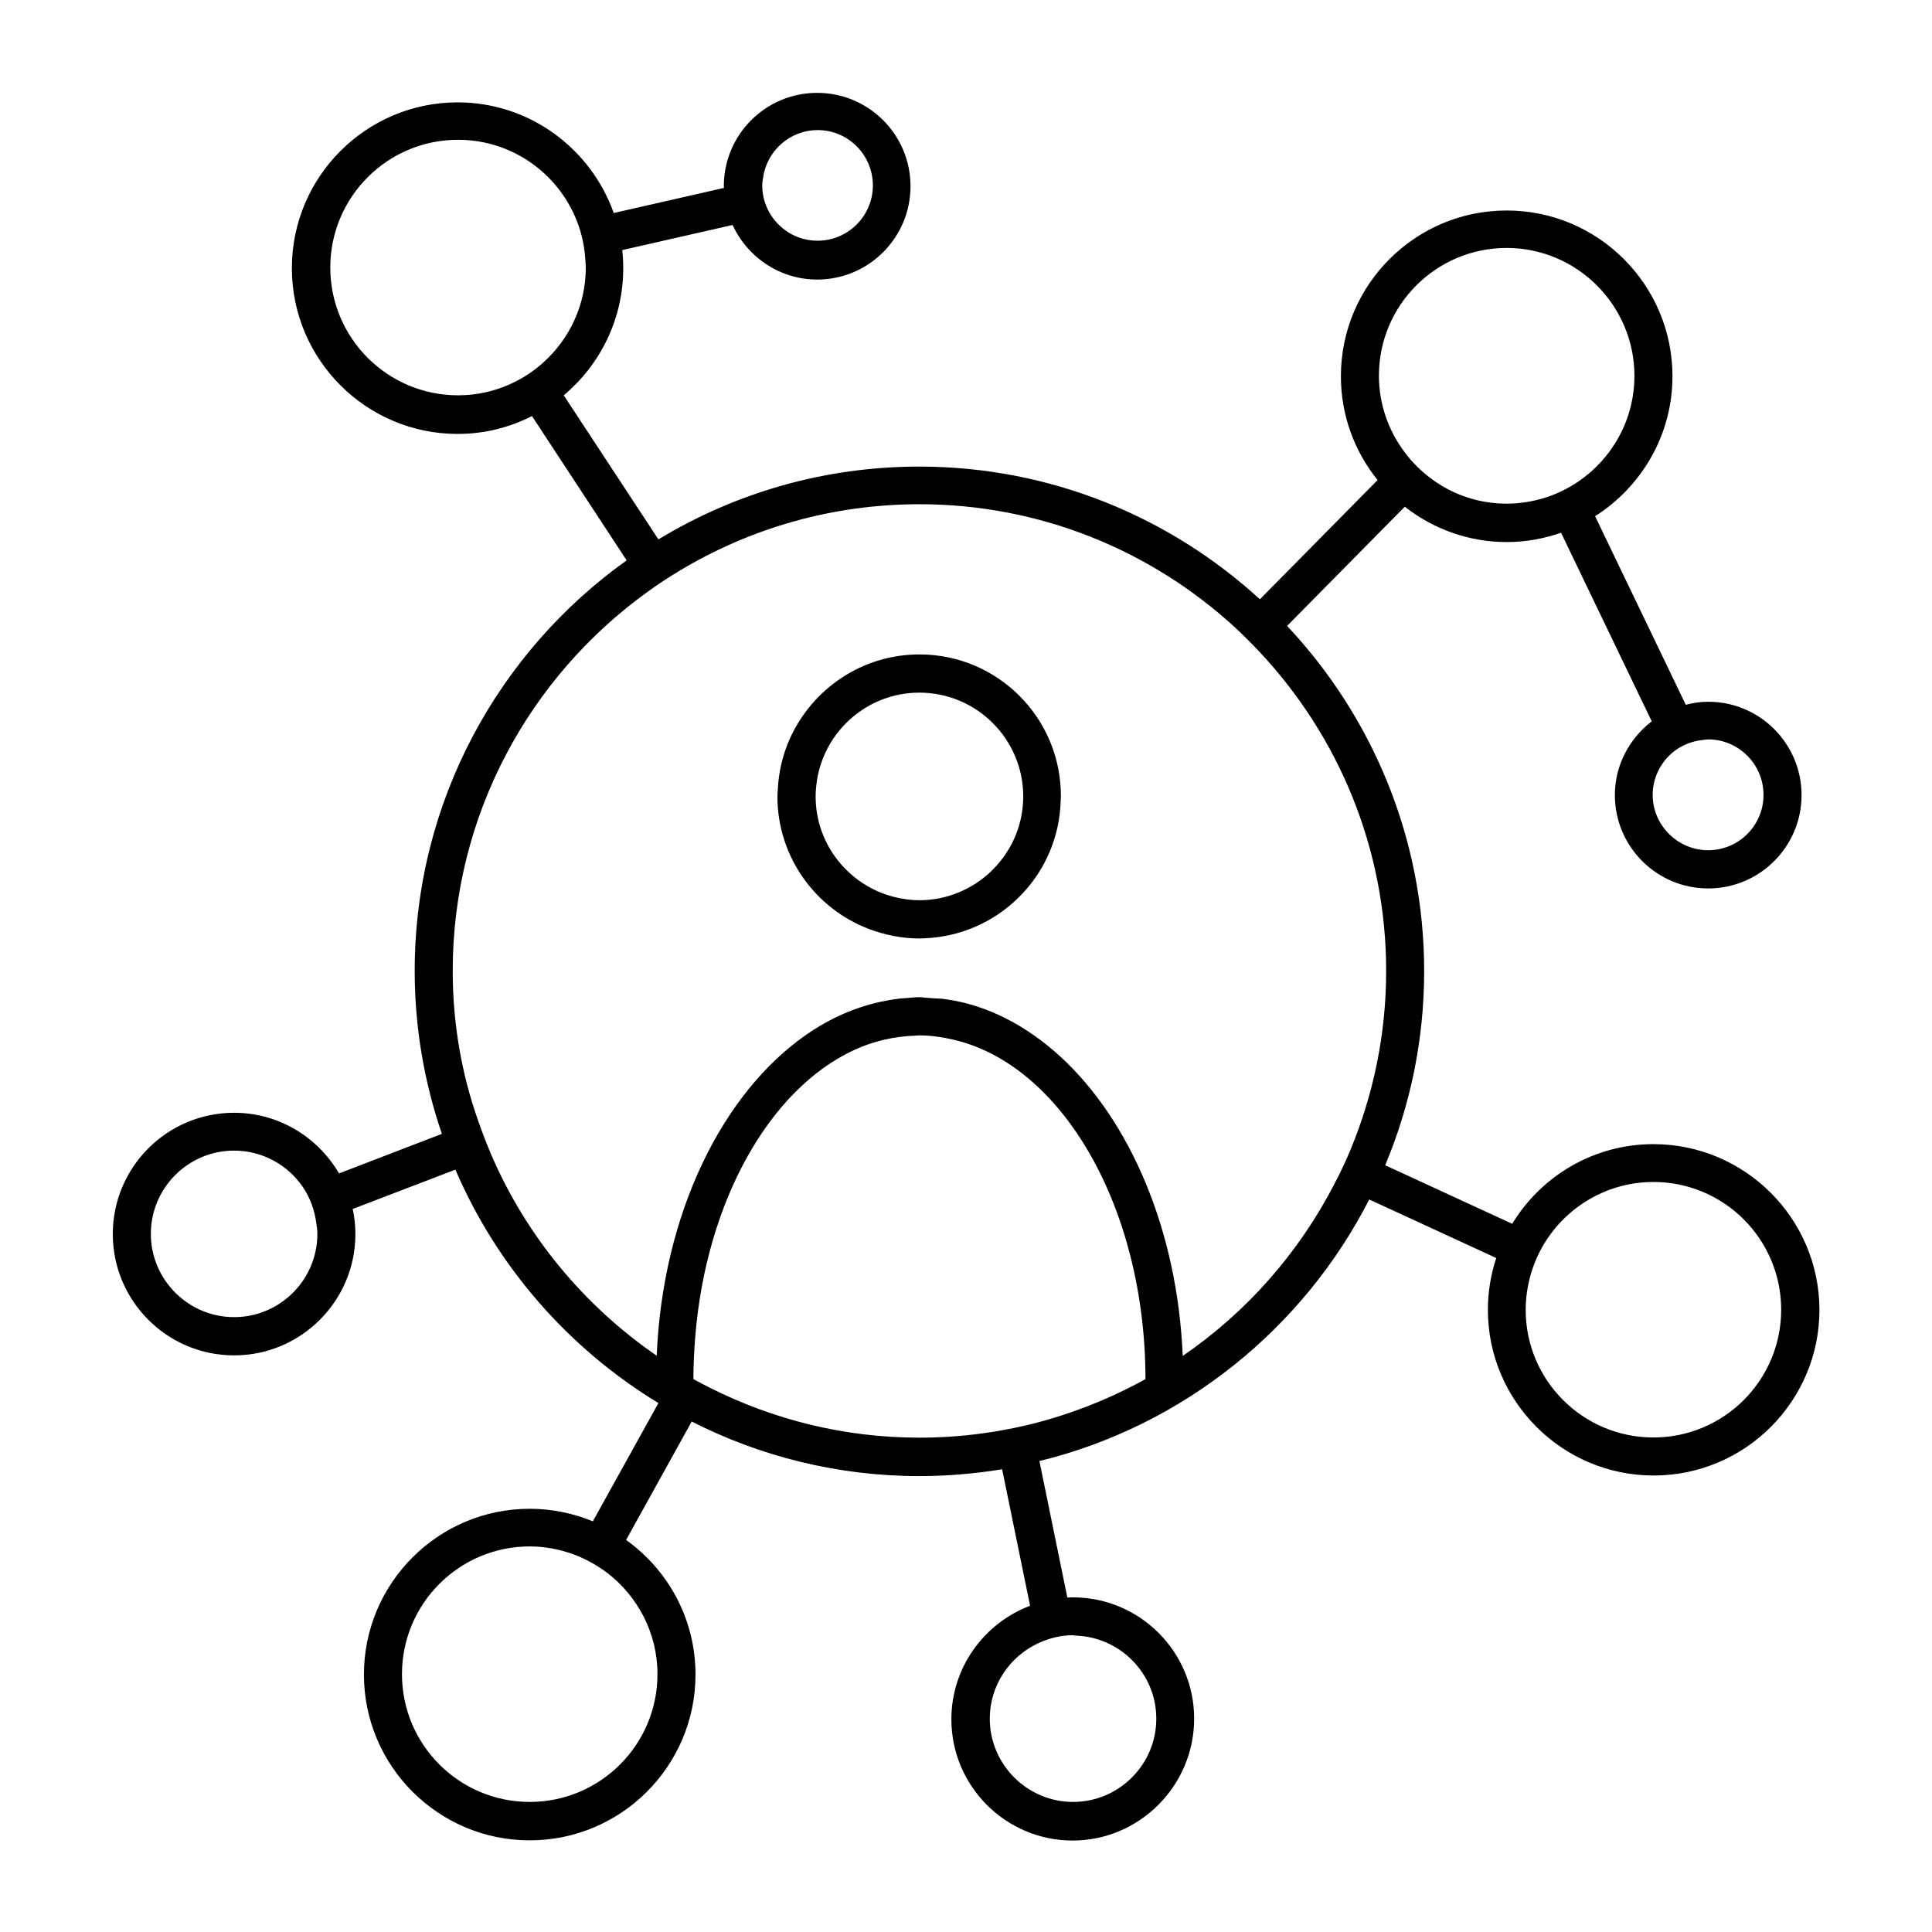 <?xml version="1.0" encoding="UTF-8"?>
<!-- Uploaded to: ICON Repo, www.svgrepo.com, Generator: ICON Repo Mixer Tools -->
<svg fill="#000000" width="800px" height="800px" version="1.1" viewBox="144 144 512 512" xmlns="http://www.w3.org/2000/svg">
 <g>
  <path d="m582.18 447.21c-15.871 0-29.727 8.465-37.434 21.109l-33.656-15.516c6.648-15.871 10.328-33.25 10.328-51.438 0-35.367-13.855-67.562-36.324-91.492l31.188-31.59c7.457 5.844 16.828 9.371 27.055 9.371 5.039 0 9.824-0.906 14.359-2.469l24.031 49.977c-5.894 4.535-9.773 11.586-9.773 19.547 0 13.652 11.082 24.738 24.738 24.738 13.652 0 24.738-11.082 24.738-24.738 0-13.652-11.082-24.738-24.738-24.738-2.066 0-4.031 0.301-5.945 0.805l-24.031-49.977c12.293-7.809 20.504-21.512 20.504-37.082 0-24.234-19.699-43.934-43.934-43.934s-43.934 19.699-43.934 43.934c0 10.379 3.629 19.949 9.723 27.508l-31.188 31.59c-23.832-21.816-55.52-35.164-90.281-35.164-25.293 0-48.918 7.055-69.121 19.297l-25.09-38.188c9.621-8.062 15.77-20.152 15.77-33.703 0-1.613-0.102-3.223-0.25-4.785l29.223-6.648c3.93 8.516 12.496 14.461 22.418 14.461 13.652 0 24.738-11.082 24.738-24.738 0-13.652-11.082-24.738-24.738-24.738-13.652 0-24.738 11.082-24.738 24.738 0 0.152 0.051 0.301 0.051 0.453l-29.223 6.648c-6.047-17.027-22.27-29.32-41.363-29.32-24.234 0-43.934 19.699-43.934 43.934s19.699 43.934 43.934 43.934c7.106 0 13.754-1.715 19.699-4.734l25.09 38.238c-33.902 24.172-56.172 63.922-56.172 108.81 0 15.113 2.57 29.625 7.203 43.176l-27.258 10.48c-5.594-9.574-15.922-16.07-27.809-16.07-17.734 0-32.145 14.41-32.145 32.145 0 17.734 14.41 32.145 32.145 32.145s32.145-14.41 32.145-32.145c0-2.266-0.25-4.535-0.707-6.648l27.207-10.43c11.082 25.797 30.027 47.41 53.809 61.867l-17.383 31.336c-5.141-2.117-10.832-3.324-16.727-3.324-24.234 0-43.934 19.699-43.934 43.934 0 24.234 19.699 43.934 43.934 43.934s43.934-19.699 43.934-43.934c0-14.711-7.254-27.711-18.391-35.668l17.383-31.387c18.137 9.219 38.641 14.461 60.355 14.461 7.457 0 14.812-0.656 21.914-1.812l7.406 36.172c-12.141 4.586-20.859 16.324-20.859 30.078 0 17.734 14.41 32.145 32.145 32.145 17.734-0.012 32.195-14.57 32.195-32.305s-14.41-32.145-32.145-32.145c-0.504 0-0.957 0.051-1.461 0.051l-7.406-36.172c38.137-9.32 69.93-35.117 87.41-69.324l33.656 15.516c-1.41 4.332-2.215 8.918-2.215 13.703 0 24.234 19.699 43.934 43.934 43.934s43.934-19.699 43.934-43.934c-0.055-24.18-19.754-43.879-43.988-43.879zm29.172-92.551c0 8.113-6.602 14.66-14.66 14.66-8.062 0-14.715-6.602-14.715-14.66 0-3.981 1.613-7.559 4.18-10.227 2.367-2.418 5.543-3.981 9.117-4.332 0.453-0.051 0.906-0.152 1.41-0.152 8.066 0 14.668 6.598 14.668 14.711zm-34.211-111.04c0 11.586-5.894 21.867-14.812 27.961-2.769 1.863-5.793 3.375-9.07 4.383-3.176 0.957-6.5 1.512-9.977 1.512-7.457 0-14.309-2.418-19.902-6.551-2.719-2.016-5.141-4.383-7.152-7.106-4.231-5.644-6.801-12.645-6.801-20.254 0-18.691 15.164-33.855 33.855-33.855 18.695 0.004 33.859 15.27 33.859 33.91zm-201.82-50.484c0 8.113-6.602 14.66-14.66 14.66-5.141 0-9.672-2.672-12.293-6.699-1.512-2.316-2.367-5.039-2.367-7.961 0-0.656 0.102-1.258 0.203-1.863 0.906-7.203 7.055-12.797 14.508-12.797 8.059 0 14.609 6.602 14.609 14.66zm-143.79 21.766c0-18.691 15.164-33.855 33.855-33.855 14.309 0 26.551 8.918 31.488 21.512 1.211 3.074 1.965 6.398 2.215 9.824 0.051 0.855 0.152 1.664 0.152 2.519 0 10.027-4.383 18.992-11.285 25.191-2.519 2.266-5.34 4.133-8.414 5.543-4.332 2.016-9.07 3.125-14.156 3.125-18.691-0.004-33.855-15.168-33.855-33.859zm-3.426 256.09c0 12.191-9.926 22.066-22.066 22.066s-22.066-9.926-22.066-22.066 9.875-22.066 22.066-22.066c7.559 0 14.258 3.828 18.238 9.672 1.863 2.769 3.074 5.996 3.527 9.422 0.152 1.008 0.301 1.965 0.301 2.973zm56.277 150.54c-18.691 0-33.855-15.164-33.855-33.855 0-18.691 15.164-33.855 33.855-33.855 4.133 0 8.113 0.805 11.789 2.168 3.176 1.211 6.144 2.871 8.816 4.887 8.012 6.195 13.25 15.871 13.25 26.801 0 18.691-15.164 33.855-33.855 33.855zm144.59-44.082c11.891 0.352 21.461 10.078 21.461 22.016 0 12.191-9.926 22.066-22.066 22.066s-22.066-9.926-22.066-22.066c0-8.867 5.289-16.473 12.848-20 2.82-1.309 5.945-2.117 9.219-2.117 0.152 0.051 0.352 0.102 0.605 0.102zm68.719-119.81c-9.473 18.391-23.328 34.109-40.254 45.695-1.41-33.352-13.957-62.32-32.344-79.25-9.07-8.312-19.496-13.805-30.73-15.316-0.957-0.152-1.965-0.152-2.922-0.203-0.656-0.051-1.258-0.102-1.914-0.152-0.605 0-1.211-0.152-1.812-0.152-1.211 0-2.418 0.152-3.629 0.25-0.504 0.051-1.008 0.051-1.512 0.102-1.762 0.203-3.477 0.504-5.141 0.855-6.953 1.512-13.551 4.434-19.648 8.664-22.371 15.469-38.188 47.508-39.75 85.145-19.145-13.148-34.461-31.539-43.781-53.102-1.309-3.074-2.519-6.195-3.629-9.422-4.332-12.332-6.652-25.633-6.652-39.438 0-41.363 20.453-78.039 51.691-100.51 2.719-1.965 5.543-3.828 8.414-5.543 18.59-11.184 40.355-17.633 63.582-17.633 31.992 0 61.211 12.242 83.18 32.242 2.469 2.266 4.836 4.637 7.152 7.106 20.656 22.117 33.352 51.793 33.352 84.336 0 16.727-3.375 32.648-9.371 47.207-1.309 3.129-2.719 6.148-4.281 9.121zm-165.5 54.16c-1.512-0.754-2.973-1.512-4.434-2.316 0-3.879 0.203-7.656 0.504-11.438 2.973-35.922 19.75-65.395 41.969-75.723 4.332-2.016 8.867-3.223 13.551-3.68 0.754-0.051 1.512-0.152 2.266-0.152 0.555 0 1.059-0.102 1.613-0.102 3.023 0 5.996 0.453 8.867 1.109 28.816 6.551 50.984 44.336 51.035 89.98-9.371 5.188-19.496 9.219-30.129 11.891-3.223 0.805-6.551 1.461-9.875 2.016-6.5 1.059-13.148 1.613-19.902 1.613-19.949 0-38.738-4.785-55.465-13.199zm216.13-20.656c0-3.273 0.504-6.449 1.359-9.473 0.957-3.273 2.367-6.348 4.231-9.168 6.047-9.168 16.473-15.266 28.266-15.266 18.691 0 33.855 15.164 33.855 33.855 0 18.691-15.164 33.855-33.855 33.855-18.691 0-33.855-15.164-33.855-33.805z"/>
  <path d="m387.66 317.43c-15.316 0-28.465 9.219-34.359 22.371-1.863 4.18-2.973 8.715-3.176 13.551-0.051 0.555-0.102 1.109-0.102 1.715 0 16.02 10.078 29.727 24.234 35.117 4.133 1.562 8.664 2.519 13.352 2.519h0.301c0.402 0 0.805-0.051 1.211-0.051 9.523-0.402 18.137-4.332 24.535-10.531l1.059-1.059c6.246-6.5 10.125-15.266 10.379-24.887 0-0.352 0.051-0.707 0.051-1.059 0.098-20.812-16.727-37.688-37.484-37.688zm20.152 56.273c-0.402 0.453-0.855 0.855-1.258 1.309-4.938 4.637-11.586 7.559-18.895 7.559-2.367 0-4.684-0.352-6.852-0.906-11.84-3.074-20.656-13.805-20.656-26.602 0-1.461 0.152-2.871 0.352-4.281 2.066-13.148 13.453-23.227 27.156-23.227 15.164 0 27.508 12.344 27.508 27.508 0 7.152-2.773 13.754-7.356 18.641z"/>
 </g>
</svg>